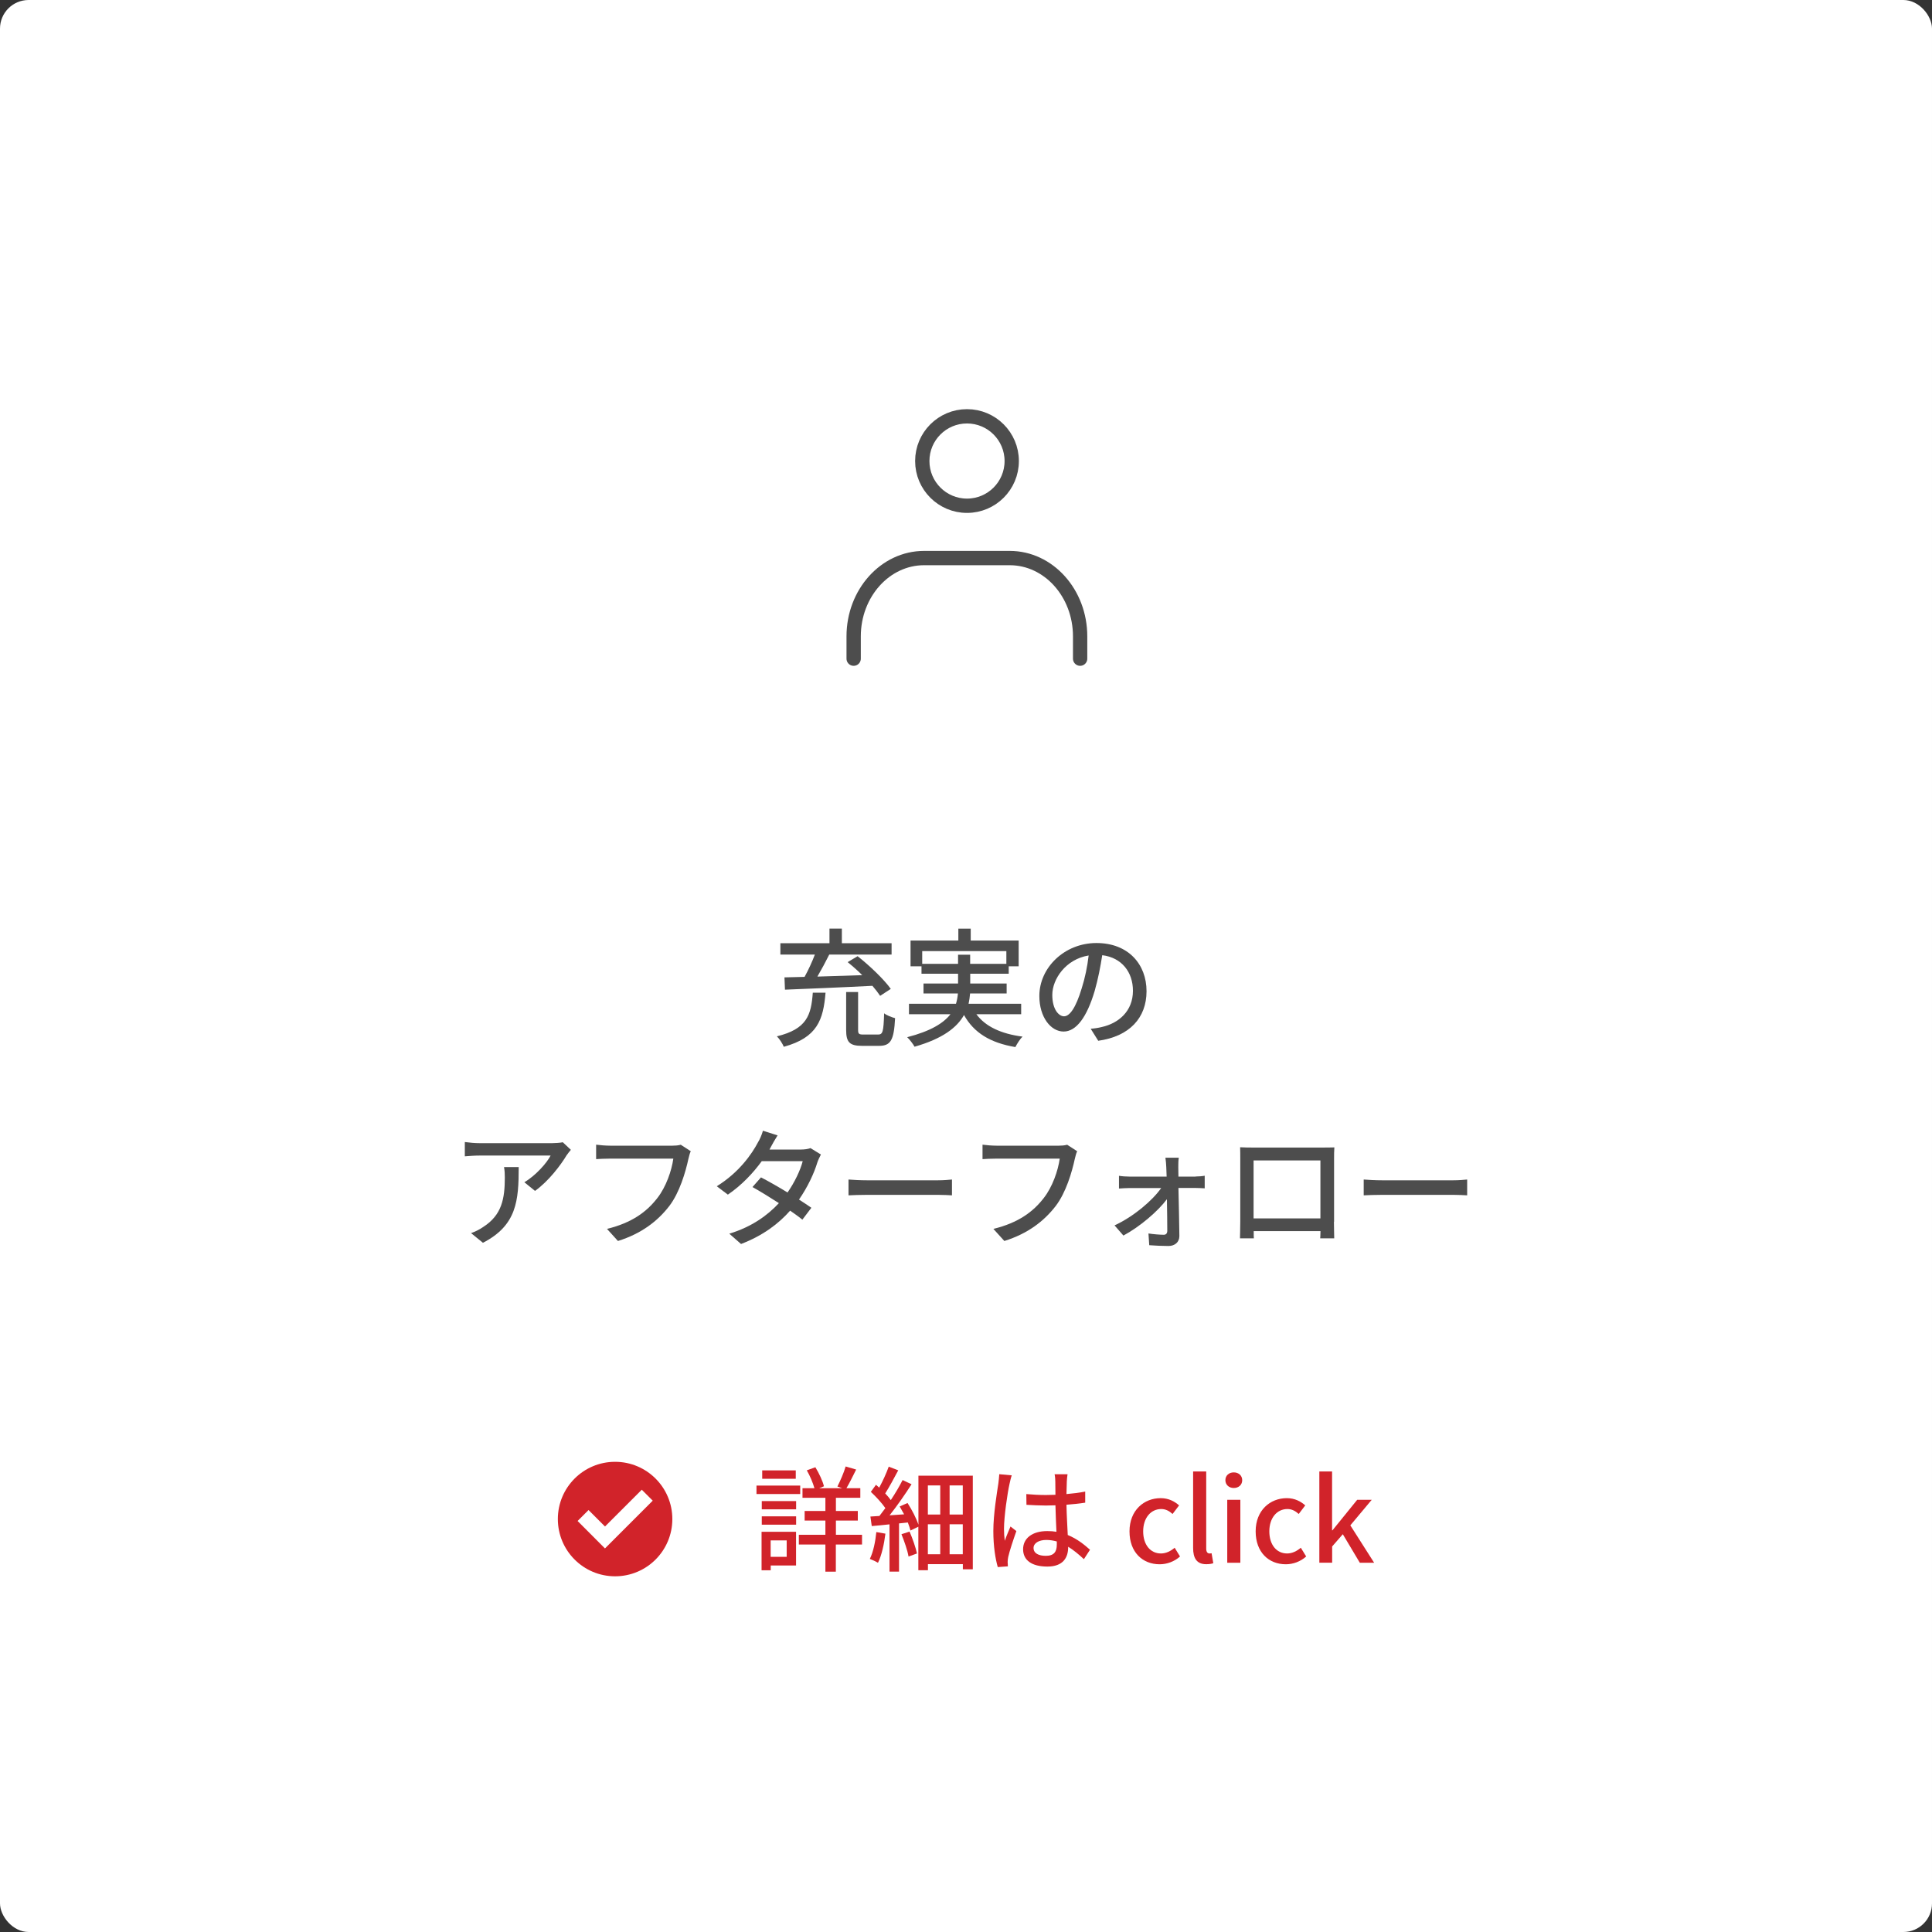 <?xml version="1.0" encoding="UTF-8"?><svg id="_レイヤー_2" xmlns="http://www.w3.org/2000/svg" viewBox="0 0 270 270"><rect x="0" y="0" width="270" height="270" fill="#333333" stroke="none"/><defs><style>.cls-1{fill:#fff;}.cls-2{fill:#d1232a;}.cls-3{stroke:#4d4d4d;stroke-linecap:round;stroke-linejoin:round;stroke-width:2px;}.cls-3,.cls-4{fill:none;}.cls-5{fill:#4d4d4d;}</style></defs><g id="_コンテンツ"><g id="_選ばれる理由"><g><rect class="cls-1" width="270" height="270" rx="4" ry="4"/><g><g><path class="cls-2" d="m111.83,208.79h-6.11v-1.18h6.11v1.18Zm-.58,9.99h-3.54v.67h-1.28v-5.38h4.82v4.71Zm-4.79-9h4.8v1.15h-4.8v-1.15Zm0,2.13h4.8v1.17h-4.8v-1.17Zm4.75-5.25h-4.69v-1.17h4.69v1.17Zm-3.51,8.61v2.3h2.24v-2.3h-2.24Zm12.76.58h-3.65v3.79h-1.46v-3.79h-3.71v-1.36h3.71v-1.99h-2.9v-1.34h2.9v-1.84h-3.2v-1.34h1.67c-.21-.74-.62-1.73-1.07-2.5l1.2-.43c.51.83,1.02,1.92,1.2,2.66l-.67.27h3.22l-.67-.24c.38-.75.91-1.95,1.15-2.8l1.47.43c-.46.91-.94,1.91-1.36,2.61h1.94v1.34h-3.41v1.84h3.06v1.34h-3.06v1.99h3.65v1.36Z"/><path class="cls-2" d="m123.74,214.33c-.19,1.5-.54,3.06-1.04,4.07-.26-.16-.83-.43-1.14-.54.48-.96.77-2.38.91-3.75l1.26.22Zm12.21-8.13v13.11h-1.39v-.72h-4.88v.85h-1.34v-6.08l-1.1.53c-.08-.32-.21-.7-.37-1.12l-1.23.13v6.74h-1.33v-6.61c-.9.1-1.75.18-2.48.24l-.19-1.33c.37-.02.8-.05,1.26-.08.27-.34.54-.7.83-1.1-.48-.7-1.31-1.6-2.03-2.27l.72-.99c.14.13.29.26.45.4.5-.91,1.02-2.06,1.33-2.93l1.33.51c-.58,1.09-1.25,2.34-1.82,3.23.3.32.58.64.78.93.64-.96,1.23-1.97,1.65-2.8l1.25.59c-.88,1.38-2.03,3.03-3.07,4.34l2.03-.14c-.21-.38-.42-.75-.62-1.1l1.1-.48c.61.94,1.23,2.14,1.52,3.03v-6.85h7.62Zm-8.84,7.84c.43.98.86,2.24,1.04,3.06l-1.18.43c-.14-.85-.59-2.13-.99-3.12l1.14-.37Zm2.56-6.45v4.07h1.73v-4.07h-1.73Zm0,9.62h1.73v-4.19h-1.73v4.19Zm4.88-9.62h-1.84v4.07h1.84v-4.07Zm0,9.62v-4.19h-1.84v4.19h1.84Z"/><path class="cls-2" d="m141.4,206.17c-.11.27-.26.93-.32,1.22-.29,1.28-.77,4.58-.77,6.27,0,.56.03,1.09.11,1.67.22-.66.56-1.42.8-2l.82.64c-.42,1.18-.96,2.8-1.14,3.62-.05.21-.08.53-.08.72.02.16.02.4.03.59l-1.41.1c-.32-1.1-.62-2.88-.62-5.03,0-2.37.51-5.38.7-6.64.05-.4.11-.9.13-1.31l1.74.16Zm10.07,11.72c-.74-.69-1.46-1.28-2.19-1.73v.05c0,1.47-.71,2.72-2.91,2.72s-3.39-.9-3.39-2.42,1.26-2.54,3.38-2.54c.45,0,.88.03,1.28.1-.05-1.1-.11-2.46-.14-3.7-.45.02-.9.03-1.34.03-.91,0-1.78-.05-2.71-.1l-.02-1.5c.91.08,1.79.13,2.74.13.45,0,.88-.02,1.33-.03,0-.78-.02-1.46-.02-1.86,0-.27-.03-.71-.1-1.01h1.81c-.05.32-.08.66-.1.98-.02.4-.03,1.07-.05,1.79.93-.08,1.81-.19,2.62-.35v1.55c-.82.13-1.71.22-2.62.29.03,1.58.13,3.01.18,4.23,1.31.53,2.3,1.34,3.11,2.06l-.85,1.31Zm-3.78-2.47c-.48-.13-.96-.21-1.47-.21-1.06,0-1.78.46-1.78,1.12,0,.74.7,1.1,1.71,1.1,1.17,0,1.54-.59,1.54-1.58v-.43Z"/><path class="cls-2" d="m157.85,214.01c0-2.95,2.03-4.64,4.35-4.64,1.12,0,1.94.45,2.58,1.01l-.91,1.2c-.48-.43-.98-.69-1.58-.69-1.47,0-2.53,1.25-2.53,3.12s1.01,3.09,2.48,3.09c.74,0,1.39-.35,1.92-.8l.75,1.22c-.8.72-1.84,1.09-2.85,1.09-2.38,0-4.21-1.68-4.21-4.59Z"/><path class="cls-2" d="m166.74,216.33v-10.69h1.83v10.79c0,.5.22.67.45.67.08,0,.14,0,.3-.03l.24,1.39c-.22.08-.54.14-.99.14-1.33,0-1.83-.85-1.83-2.27Z"/><path class="cls-2" d="m171.25,206.86c0-.66.5-1.09,1.17-1.09s1.18.43,1.18,1.09-.51,1.09-1.18,1.09-1.17-.45-1.17-1.09Zm.26,2.74h1.83v8.8h-1.83v-8.8Z"/><path class="cls-2" d="m175.48,214.01c0-2.95,2.03-4.64,4.35-4.64,1.12,0,1.94.45,2.58,1.01l-.91,1.2c-.48-.43-.98-.69-1.58-.69-1.47,0-2.53,1.25-2.53,3.12s1.01,3.09,2.48,3.09c.74,0,1.39-.35,1.92-.8l.75,1.22c-.8.72-1.84,1.09-2.85,1.09-2.38,0-4.21-1.68-4.21-4.59Z"/><path class="cls-2" d="m184.37,205.64h1.79v8.23h.05l3.46-4.27h2.03l-2.99,3.57,3.33,5.23h-2l-2.38-3.99-1.49,1.71v2.27h-1.79v-12.76Z"/></g><path class="cls-2" d="m85.96,204.29c-4.42,0-8,3.58-8,8s3.58,8,8,8,8-3.58,8-8-3.58-8-8-8Zm-1.42,12.1l-3.82-3.83,1.53-1.53,2.3,2.3,5.14-5.14,1.53,1.53-6.67,6.67Z"/></g><g><path class="cls-5" d="m115.37,138.73c-.31,3.8-1.15,6.27-5.83,7.56-.18-.43-.61-1.12-.97-1.46,4.21-1.03,4.79-2.97,5.02-6.1h1.78Zm-5.76-2.14c.83-.02,1.78-.04,2.83-.07.52-.94,1.06-2.11,1.44-3.12h-4.82v-1.58h6.86v-2.05h1.73v2.05h6.95v1.58h-8.71c-.5,1.01-1.1,2.12-1.66,3.08,1.96-.07,4.12-.14,6.27-.2-.67-.67-1.37-1.28-2.04-1.82l1.39-.83c1.67,1.31,3.69,3.24,4.64,4.57l-1.49.97c-.27-.41-.65-.9-1.08-1.4-4.45.23-9.13.41-12.22.54l-.07-1.73Zm13.09,7.99c.68,0,.77-.38.86-2.97.34.29,1.08.56,1.53.68-.16,3.08-.61,3.87-2.25,3.87h-2.36c-1.77,0-2.23-.52-2.23-2.23v-5.29h1.67v5.29c0,.56.11.65.77.65h2Z"/><path class="cls-5" d="m136.45,141.74c1.26,1.71,3.44,2.74,6.46,3.13-.36.32-.78,1.01-1.01,1.46-3.51-.59-5.8-2-7.18-4.48-.97,1.73-2.95,3.3-6.91,4.43-.18-.34-.67-.99-1.03-1.33,3.31-.85,5.09-1.98,6.05-3.21h-5.8v-1.46h6.57c.14-.49.23-.95.27-1.44h-4.81v-1.39h4.83v-1.37h-5.11v-1.04h-1.53v-3.6h6.68v-1.66h1.73v1.66h6.7v3.6h-1.39v1.04h-5.38v1.37h5.09v1.39h-5.11c-.04.49-.11.97-.21,1.44h7.35v1.46h-6.25Zm-2.56-7.04v-1.28h1.69v1.28h5.06v-1.78h-11.76v1.78h5.01Z"/><path class="cls-5" d="m152.43,143.77c.63-.05,1.15-.14,1.58-.25,2.29-.52,4.32-2.18,4.32-5.06,0-2.59-1.55-4.63-4.29-4.97-.25,1.6-.58,3.33-1.06,5-1.08,3.64-2.56,5.67-4.34,5.67s-3.39-2-3.39-4.97c0-3.96,3.51-7.4,7.98-7.4s7,2.99,7,6.73-2.39,6.32-6.75,6.93l-1.06-1.69Zm-1.26-5.65c.45-1.4.79-3.03.97-4.59-3.21.52-5.08,3.31-5.08,5.51,0,2.05.92,2.99,1.64,2.99.78,0,1.64-1.15,2.47-3.91Z"/><path class="cls-5" d="m79.77,160.7c-.16.2-.45.54-.59.76-.78,1.31-2.49,3.6-4.41,4.97l-1.49-1.21c1.57-.92,3.15-2.7,3.67-3.73h-9.88c-.7,0-1.33.05-2.11.11v-2c.67.09,1.4.16,2.11.16h10.07c.41,0,1.22-.05,1.51-.13l1.13,1.06Zm-7.28,2.39c0,4.7-.27,8.16-5,10.59l-1.66-1.35c.52-.18,1.15-.47,1.73-.88,2.57-1.66,2.99-3.92,2.99-6.91,0-.49-.02-.92-.11-1.44h2.05Z"/><path class="cls-5" d="m96.53,160.9c-.14.29-.23.68-.32,1.04-.4,1.84-1.22,4.7-2.68,6.61-1.64,2.12-3.89,3.85-7.17,4.88l-1.53-1.69c3.51-.86,5.54-2.39,7.02-4.29,1.24-1.57,2.02-3.87,2.25-5.53h-8.84c-.78,0-1.49.04-1.95.07v-2.02c.5.07,1.35.14,1.95.14h8.73c.31,0,.76-.02,1.15-.13l1.39.9Z"/><path class="cls-5" d="m114.72,161.35c-.16.31-.38.76-.5,1.12-.45,1.49-1.33,3.4-2.56,5.17.67.43,1.28.83,1.73,1.15l-1.26,1.66c-.43-.36-1.03-.79-1.71-1.26-1.6,1.82-3.8,3.49-6.86,4.66l-1.64-1.44c3.17-.96,5.37-2.59,6.93-4.27-1.33-.86-2.72-1.71-3.69-2.25l1.19-1.35c1.01.52,2.4,1.31,3.71,2.11.99-1.42,1.8-3.12,2.12-4.38h-5.72c-1.19,1.64-2.81,3.37-4.74,4.68l-1.55-1.17c3.13-1.93,4.92-4.54,5.76-6.14.23-.36.56-1.1.69-1.62l2.05.65c-.34.54-.74,1.22-.92,1.58l-.21.4h4.38c.5,0,1.01-.07,1.35-.2l1.46.9Z"/><path class="cls-5" d="m118.57,164.84c.58.05,1.69.11,2.67.11h9.78c.88,0,1.59-.07,2.02-.11v2.21c-.4-.02-1.21-.07-2-.07h-9.79c-1.01,0-2.07.04-2.67.07v-2.21Z"/><path class="cls-5" d="m150.53,160.9c-.14.29-.23.68-.32,1.04-.4,1.84-1.22,4.7-2.68,6.61-1.64,2.12-3.89,3.85-7.17,4.88l-1.53-1.69c3.51-.86,5.54-2.39,7.02-4.29,1.24-1.57,2.02-3.87,2.25-5.53h-8.84c-.78,0-1.49.04-1.95.07v-2.02c.5.07,1.35.14,1.95.14h8.73c.31,0,.76-.02,1.15-.13l1.39.9Z"/><path class="cls-5" d="m167.05,164.42c.4,0,1.03-.05,1.31-.11v1.76c-.36-.02-.9-.05-1.26-.05h-2.41c.05,2.21.11,4.95.13,6.72,0,.85-.63,1.39-1.53,1.39-.77,0-1.93-.05-2.68-.11l-.11-1.64c.72.11,1.64.18,2.14.18.32,0,.49-.2.49-.56,0-1.03-.02-2.72-.05-4.41-1.24,1.67-3.78,3.85-6.08,5.08l-1.24-1.42c2.65-1.22,5.29-3.46,6.52-5.22h-4.41c-.49,0-1.03.04-1.49.07v-1.78c.41.07,1.01.11,1.46.11h5.2c-.02-.52-.04-.95-.05-1.31-.02-.4-.05-.9-.12-1.33h1.87c-.07.4-.07.9-.07,1.33l.02,1.31h2.39Z"/><path class="cls-5" d="m186.42,170.74c0,.63.04,2.18.04,2.32h-1.96c.02-.09.02-.5.04-1.01h-9.33c0,.49,0,.92.02,1.01h-1.94c0-.16.04-1.6.04-2.32v-8.84c0-.47,0-1.08-.02-1.57.7.04,1.28.04,1.73.04h9.78c.41,0,1.06,0,1.66-.02-.04.49-.04,1.04-.04,1.55v8.84Zm-11.23-8.57v8.1h9.34v-8.1h-9.34Z"/><path class="cls-5" d="m190.57,164.84c.58.05,1.69.11,2.67.11h9.78c.88,0,1.59-.07,2.02-.11v2.21c-.4-.02-1.21-.07-2-.07h-9.79c-1.01,0-2.07.04-2.67.07v-2.21Z"/></g><g id="_レイヤー_2-2"><g id="Rectangle"><rect class="cls-4" x="110" y="49.71" width="50" height="50"/></g><g id="icon_data"><circle class="cls-3" cx="135.14" cy="64.43" r="6.25"/><path class="cls-3" d="m119.3,92.05v-3.12c0-6.03,4.41-10.94,9.84-10.94h11.97c5.44,0,9.84,4.91,9.84,10.94v3.12"/></g></g></g></g></g></svg>